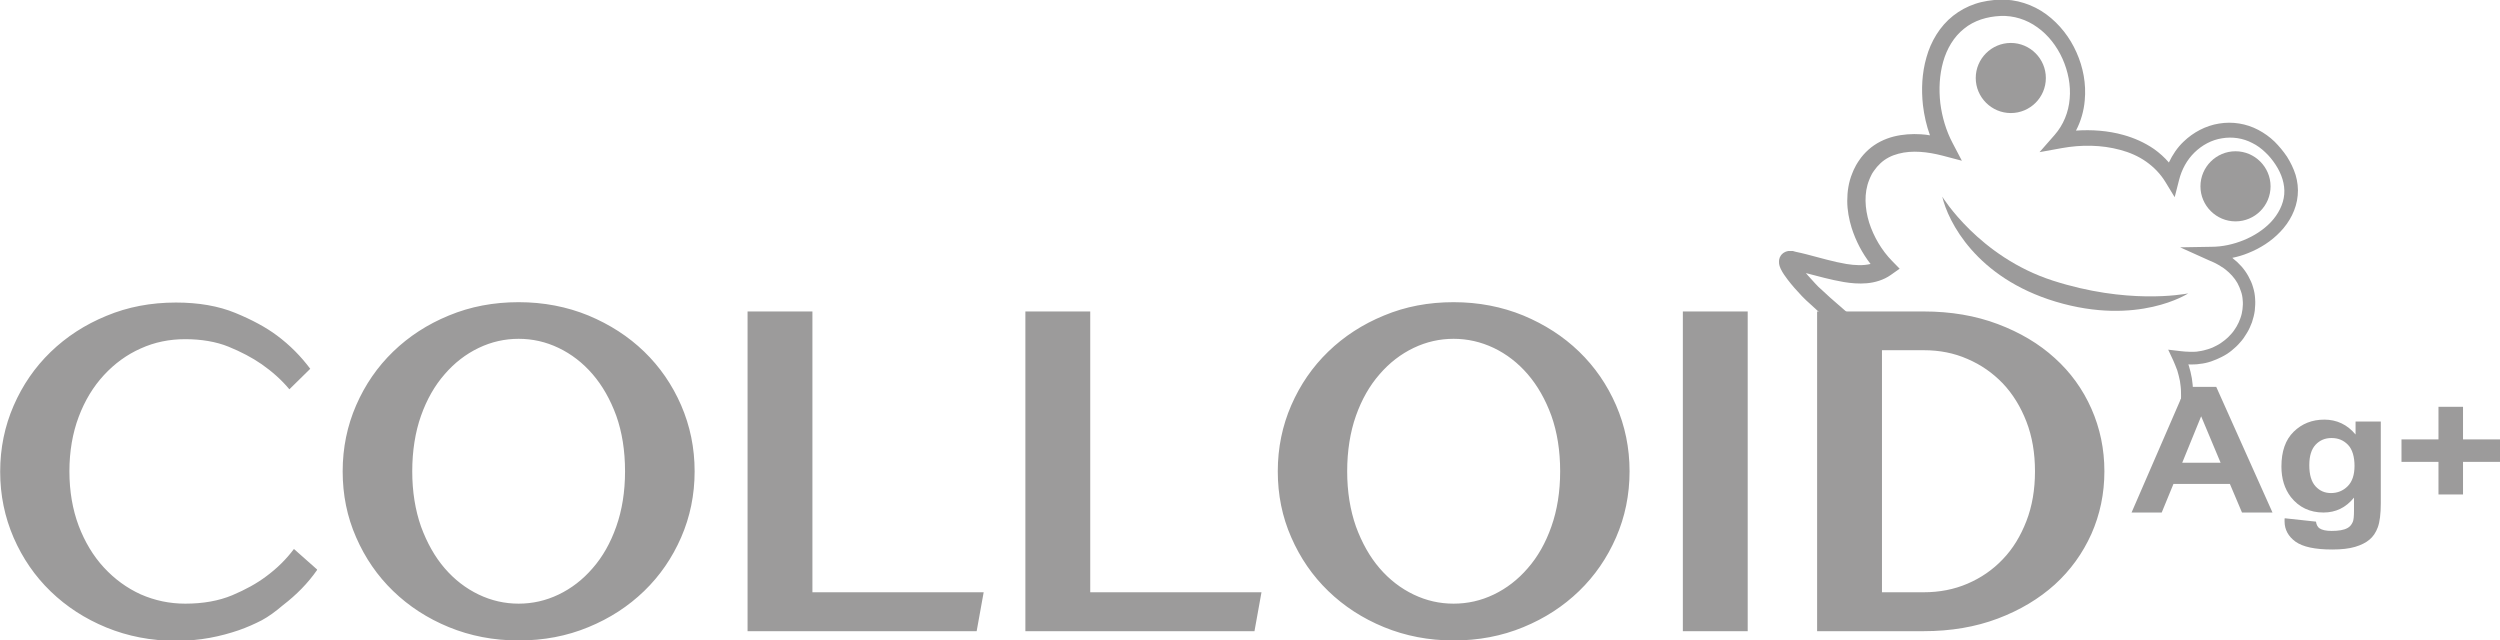 <svg xmlns="http://www.w3.org/2000/svg" id="Layer_2" data-name="Layer 2" viewBox="0 0 142.63 36.53"><defs><style>      .cls-1 {        fill: #9c9b9b;      }    </style></defs><g id="Layer_1-2" data-name="Layer 1"><g><path class="cls-1" d="M116.72,4.45c0,1.11-.9,2-2,2s-2-.9-2-2,.9-2,2-2,2,.9,2,2"></path><path class="cls-1" d="M110.81,11.22s2.09,3.43,6.31,4.79c4.22,1.36,7.39.79,7.72.73,0,0-2.86,1.88-7.56.47-4.55-1.37-6.14-4.58-6.47-5.99"></path><path class="cls-1" d="M124.43,22.85c0-.16.01-.33,0-.49,0-.21-.03-.41-.06-.62-.04-.2-.09-.4-.15-.6-.07-.2-.15-.38-.23-.57l-.29-.62.68.08c.18.02.36.04.54.04.09,0,.18,0,.27,0,.09,0,.18-.01.27-.03.18-.02.35-.07.52-.12.17-.05.33-.12.49-.21.16-.08.3-.18.44-.29.14-.11.27-.23.38-.36.12-.13.22-.28.31-.43.09-.15.16-.31.22-.48.06-.16.1-.34.12-.51.02-.17.03-.35.01-.52-.01-.17-.04-.34-.1-.5-.05-.16-.12-.32-.2-.47-.17-.3-.41-.56-.69-.78-.07-.06-.14-.1-.22-.15-.07-.05-.15-.1-.23-.14-.15-.09-.33-.16-.49-.23l-1.64-.74,1.78-.03c.63,0,1.26-.14,1.85-.38.59-.24,1.13-.59,1.55-1.03.42-.45.71-1,.76-1.58.05-.58-.15-1.17-.49-1.69-.17-.26-.37-.51-.6-.72-.21-.2-.46-.39-.73-.52-.53-.28-1.14-.37-1.73-.27-.59.09-1.14.39-1.57.81-.43.42-.73.97-.88,1.57l-.25.98-.53-.87c-.28-.46-.66-.85-1.1-1.16-.44-.31-.95-.53-1.48-.67-1.07-.29-2.22-.3-3.33-.1l-1.27.23.86-.98c.5-.57.8-1.3.86-2.07.07-.77-.09-1.56-.41-2.28-.32-.71-.81-1.35-1.43-1.79-.62-.45-1.36-.68-2.1-.65-.41.02-.75.08-1.12.2-.35.12-.68.29-.97.53-.58.46-.98,1.14-1.19,1.89-.21.75-.25,1.56-.16,2.36.1.79.33,1.57.7,2.27l.53,1.01-1.1-.29c-.85-.22-1.74-.32-2.52-.11-.39.1-.74.28-1.02.54-.14.13-.27.28-.38.44-.03.04-.05.08-.08.12l-.03.05-.04.08c-.06.12-.08.17-.12.27-.3.74-.25,1.62,0,2.43.26.81.72,1.59,1.31,2.19l.43.44-.51.36c-.41.29-.91.43-1.36.47-.46.04-.9,0-1.32-.07-.76-.13-1.46-.33-2.16-.51.04.05.08.1.13.15.13.14.26.29.39.43.06.06.15.16.19.2l.22.2c.29.28.59.54.88.79l1.48,1.29h-1.58l-.59-.51c-.31-.27-.61-.54-.9-.81l-.22-.2c-.1-.1-.15-.15-.23-.23-.14-.15-.28-.3-.42-.46-.14-.16-.27-.32-.4-.49-.13-.18-.26-.34-.39-.61-.03-.08-.07-.15-.09-.3,0-.08-.02-.18.04-.34.03-.07.08-.15.15-.21.06-.06.13-.09.19-.12.05-.02.11-.03.15-.04.04,0,.08,0,.11,0,.03,0,.07,0,.1,0h.05s.1.03.1.03l.08.02c.2.04.4.09.6.14.78.2,1.54.43,2.27.55.49.08.97.1,1.38,0-.48-.62-.84-1.31-1.08-2.06-.15-.49-.25-1.01-.25-1.54,0-.53.08-1.08.29-1.58.04-.12.12-.28.17-.37l.04-.08c.03-.05.04-.06.06-.1.04-.06.07-.12.11-.17.15-.23.34-.44.54-.62.41-.37.93-.62,1.44-.75.52-.13,1.04-.16,1.55-.13.18.01.35.03.52.06-.2-.55-.33-1.13-.4-1.71-.1-.91-.06-1.84.2-2.74.25-.9.76-1.77,1.52-2.37.38-.3.81-.53,1.26-.68.44-.15.95-.22,1.38-.24.95-.04,1.92.28,2.68.84.76.56,1.35,1.33,1.72,2.17.38.85.56,1.79.47,2.74-.05.59-.22,1.19-.5,1.72.9-.06,1.82,0,2.71.25.61.17,1.2.43,1.74.8.31.22.6.48.85.77.21-.44.48-.85.84-1.19.55-.53,1.26-.91,2.02-1.03.76-.13,1.56,0,2.24.36.34.18.65.4.93.67.26.26.5.55.71.86.2.32.37.66.49,1.04.11.37.16.78.12,1.17-.07.8-.47,1.53-.99,2.07-.52.55-1.16.95-1.84,1.22-.29.12-.6.21-.9.27.01,0,.02.02.03.03.35.27.66.61.88,1.01.11.2.21.41.27.63.07.22.11.45.12.67.02.23,0,.46-.02.68-.03.22-.09.45-.16.66-.08.21-.17.42-.29.61-.11.19-.24.38-.39.54-.14.17-.31.32-.48.46-.17.14-.36.26-.56.36-.2.1-.4.19-.61.26-.21.07-.42.12-.64.14-.11.02-.22.03-.33.03-.11,0-.22.01-.33,0h0s.02.05.03.08c.07.23.13.47.17.71.04.24.06.48.07.72,0,.17,0,.34-.01.51h-.74Z"></path><path class="cls-1" d="M139.12,28.21v-1.86h-2.11v-1.28h2.11v-1.86h1.4v1.86h2.11v1.28h-2.11v1.86h-1.4ZM131.75,26.54c0,.55.12.95.36,1.21.24.26.53.38.88.38.37,0,.69-.13.95-.39.26-.26.39-.65.39-1.16s-.12-.94-.37-1.2c-.25-.26-.56-.39-.94-.39s-.67.13-.91.38c-.24.26-.36.64-.36,1.17ZM130.37,29.57l1.76.19c.03.19.1.31.2.38.15.1.38.15.69.15.4,0,.7-.05.9-.16.14-.07.24-.19.31-.35.05-.11.07-.33.07-.63v-.76c-.46.57-1.04.85-1.74.85-.78,0-1.4-.3-1.86-.88-.36-.47-.54-1.05-.54-1.74,0-.87.23-1.53.7-1.99.47-.46,1.05-.69,1.75-.69s1.31.28,1.78.85v-.74h1.44v4.66c0,.61-.06,1.07-.17,1.37-.11.3-.27.54-.48.71-.2.17-.48.31-.82.41-.34.1-.77.15-1.3.15-.99,0-1.68-.15-2.1-.45-.41-.3-.62-.69-.62-1.15,0-.05,0-.1,0-.17ZM126.69,26.4l-1.11-2.65-1.08,2.65h2.2ZM129.66,29.24h-1.75l-.69-1.63h-3.22l-.67,1.63h-1.72l3.11-7.17h1.72l3.21,7.17Z"></path><path class="cls-1" d="M115.06,4.3c0,.47-.38.85-.85.85s-.85-.38-.85-.85.38-.85.85-.85.85.38.85.85"></path><path class="cls-1" d="M116.19,3.89c0,.24-.2.44-.44.44s-.44-.2-.44-.44.2-.44.44-.44.44.2.44.44"></path><path class="cls-1" d="M129.54,10.63c0,1.11-.9,2-2,2s-2-.9-2-2,.9-2,2-2,2,.9,2,2"></path><path class="cls-1" d="M127.89,10.48c0,.47-.38.85-.85.85s-.85-.38-.85-.85.38-.85.85-.85.85.38.85.85"></path><path class="cls-1" d="M129.02,10.07c0,.24-.2.44-.44.44s-.44-.2-.44-.44.2-.44.44-.44.44.2.44.44"></path><path class="cls-1" d="M107.37,19.98h2.38c.9,0,1.73.16,2.5.5.77.33,1.43.79,2.01,1.39.57.6,1.02,1.33,1.35,2.18.33.85.49,1.8.49,2.84s-.16,1.99-.49,2.84c-.33.85-.77,1.58-1.35,2.18-.57.6-1.24,1.06-2.01,1.39-.77.33-1.6.49-2.5.49h-2.38v-13.81ZM109.75,17.77h-6.08v18.24h6.08c1.55,0,2.96-.24,4.23-.72,1.27-.48,2.35-1.13,3.25-1.94.9-.82,1.59-1.78,2.09-2.89.49-1.11.74-2.3.74-3.57s-.25-2.46-.74-3.57c-.49-1.11-1.19-2.08-2.09-2.89-.9-.82-1.98-1.46-3.25-1.94-1.27-.48-2.68-.72-4.23-.72ZM99.71,36.01v-18.24h-3.7v18.24h3.7ZM89.01,26.89c0,1.16-.17,2.22-.5,3.15-.33.94-.78,1.73-1.35,2.38-.56.65-1.21,1.15-1.94,1.5-.73.35-1.49.52-2.29.52s-1.55-.17-2.28-.52c-.73-.35-1.38-.85-1.94-1.5-.56-.65-1.01-1.45-1.35-2.38-.33-.94-.5-1.99-.5-3.15s.17-2.24.5-3.17c.33-.93.78-1.72,1.35-2.37.56-.65,1.21-1.15,1.94-1.5.73-.35,1.49-.52,2.28-.52s1.55.17,2.29.52c.73.35,1.38.85,1.94,1.5.56.65,1.01,1.44,1.35,2.37.33.93.5,1.99.5,3.17ZM72.9,26.89c0,1.34.25,2.59.77,3.77.51,1.17,1.21,2.19,2.11,3.06.9.87,1.96,1.56,3.18,2.06,1.22.5,2.55.76,3.97.76s2.75-.25,3.98-.76c1.22-.5,2.28-1.19,3.18-2.06.9-.87,1.6-1.89,2.11-3.06.51-1.17.77-2.43.77-3.77s-.26-2.59-.77-3.77c-.51-1.17-1.21-2.19-2.11-3.06-.9-.87-1.96-1.55-3.18-2.06-1.22-.5-2.55-.76-3.98-.76s-2.75.25-3.97.76c-1.22.5-2.28,1.19-3.18,2.06-.9.87-1.6,1.89-2.11,3.06-.51,1.17-.77,2.43-.77,3.77ZM62.2,33.8v-16.03h-3.7v18.24h13.07l.4-2.22h-9.77ZM46.35,33.8v-16.03h-3.7v18.24h13.07l.4-2.22h-9.77ZM35.66,26.89c0,1.16-.17,2.22-.5,3.15-.33.94-.78,1.73-1.35,2.38-.56.65-1.21,1.15-1.94,1.5-.73.35-1.49.52-2.28.52s-1.55-.17-2.28-.52c-.73-.35-1.38-.85-1.94-1.5-.56-.65-1.01-1.45-1.35-2.38-.33-.94-.5-1.99-.5-3.15s.17-2.24.5-3.17c.33-.93.78-1.72,1.35-2.37.56-.65,1.21-1.15,1.94-1.5.73-.35,1.49-.52,2.28-.52s1.55.17,2.28.52c.73.35,1.38.85,1.94,1.5.56.65,1.01,1.44,1.35,2.37.33.93.5,1.99.5,3.17ZM19.55,26.89c0,1.34.25,2.59.77,3.77.51,1.17,1.21,2.19,2.11,3.06.9.87,1.96,1.56,3.18,2.06,1.22.5,2.55.76,3.98.76s2.75-.25,3.98-.76c1.22-.5,2.28-1.19,3.18-2.06.9-.87,1.6-1.89,2.11-3.06.51-1.17.77-2.43.77-3.77s-.26-2.59-.77-3.77c-.51-1.17-1.21-2.19-2.11-3.06-.9-.87-1.96-1.55-3.18-2.06-1.22-.5-2.55-.76-3.98-.76s-2.75.25-3.98.76c-1.22.5-2.28,1.19-3.18,2.06-.9.87-1.6,1.89-2.11,3.06-.51,1.17-.77,2.43-.77,3.77ZM18.09,32.49l-1.32-1.17c-.44.59-.97,1.11-1.58,1.56-.53.4-1.18.76-1.94,1.08-.77.32-1.66.48-2.68.48-.9,0-1.74-.18-2.54-.53-.79-.36-1.49-.87-2.1-1.53-.61-.66-1.09-1.46-1.44-2.38-.35-.93-.53-1.97-.53-3.11s.18-2.18.53-3.11c.35-.93.83-1.72,1.44-2.38.61-.66,1.31-1.17,2.1-1.52.79-.36,1.64-.53,2.54-.53s1.76.14,2.47.43c.71.29,1.34.62,1.89,1,.6.42,1.13.89,1.58,1.43l1.19-1.17c-.53-.71-1.16-1.35-1.9-1.9-.63-.47-1.43-.9-2.38-1.29-.95-.39-2.08-.59-3.38-.59-1.43,0-2.75.25-3.97.76-1.22.5-2.28,1.19-3.18,2.06-.9.87-1.6,1.89-2.11,3.06-.51,1.17-.77,2.43-.77,3.77s.26,2.59.77,3.77c.51,1.17,1.21,2.19,2.11,3.06.9.87,1.96,1.56,3.18,2.06,1.22.5,2.55.76,3.97.76.69,0,1.33-.06,1.93-.17.6-.11,1.14-.26,1.64-.43.49-.17.93-.37,1.32-.57.39-.21.79-.5,1.21-.86.77-.59,1.43-1.26,1.95-2.01Z"></path></g></g></svg>